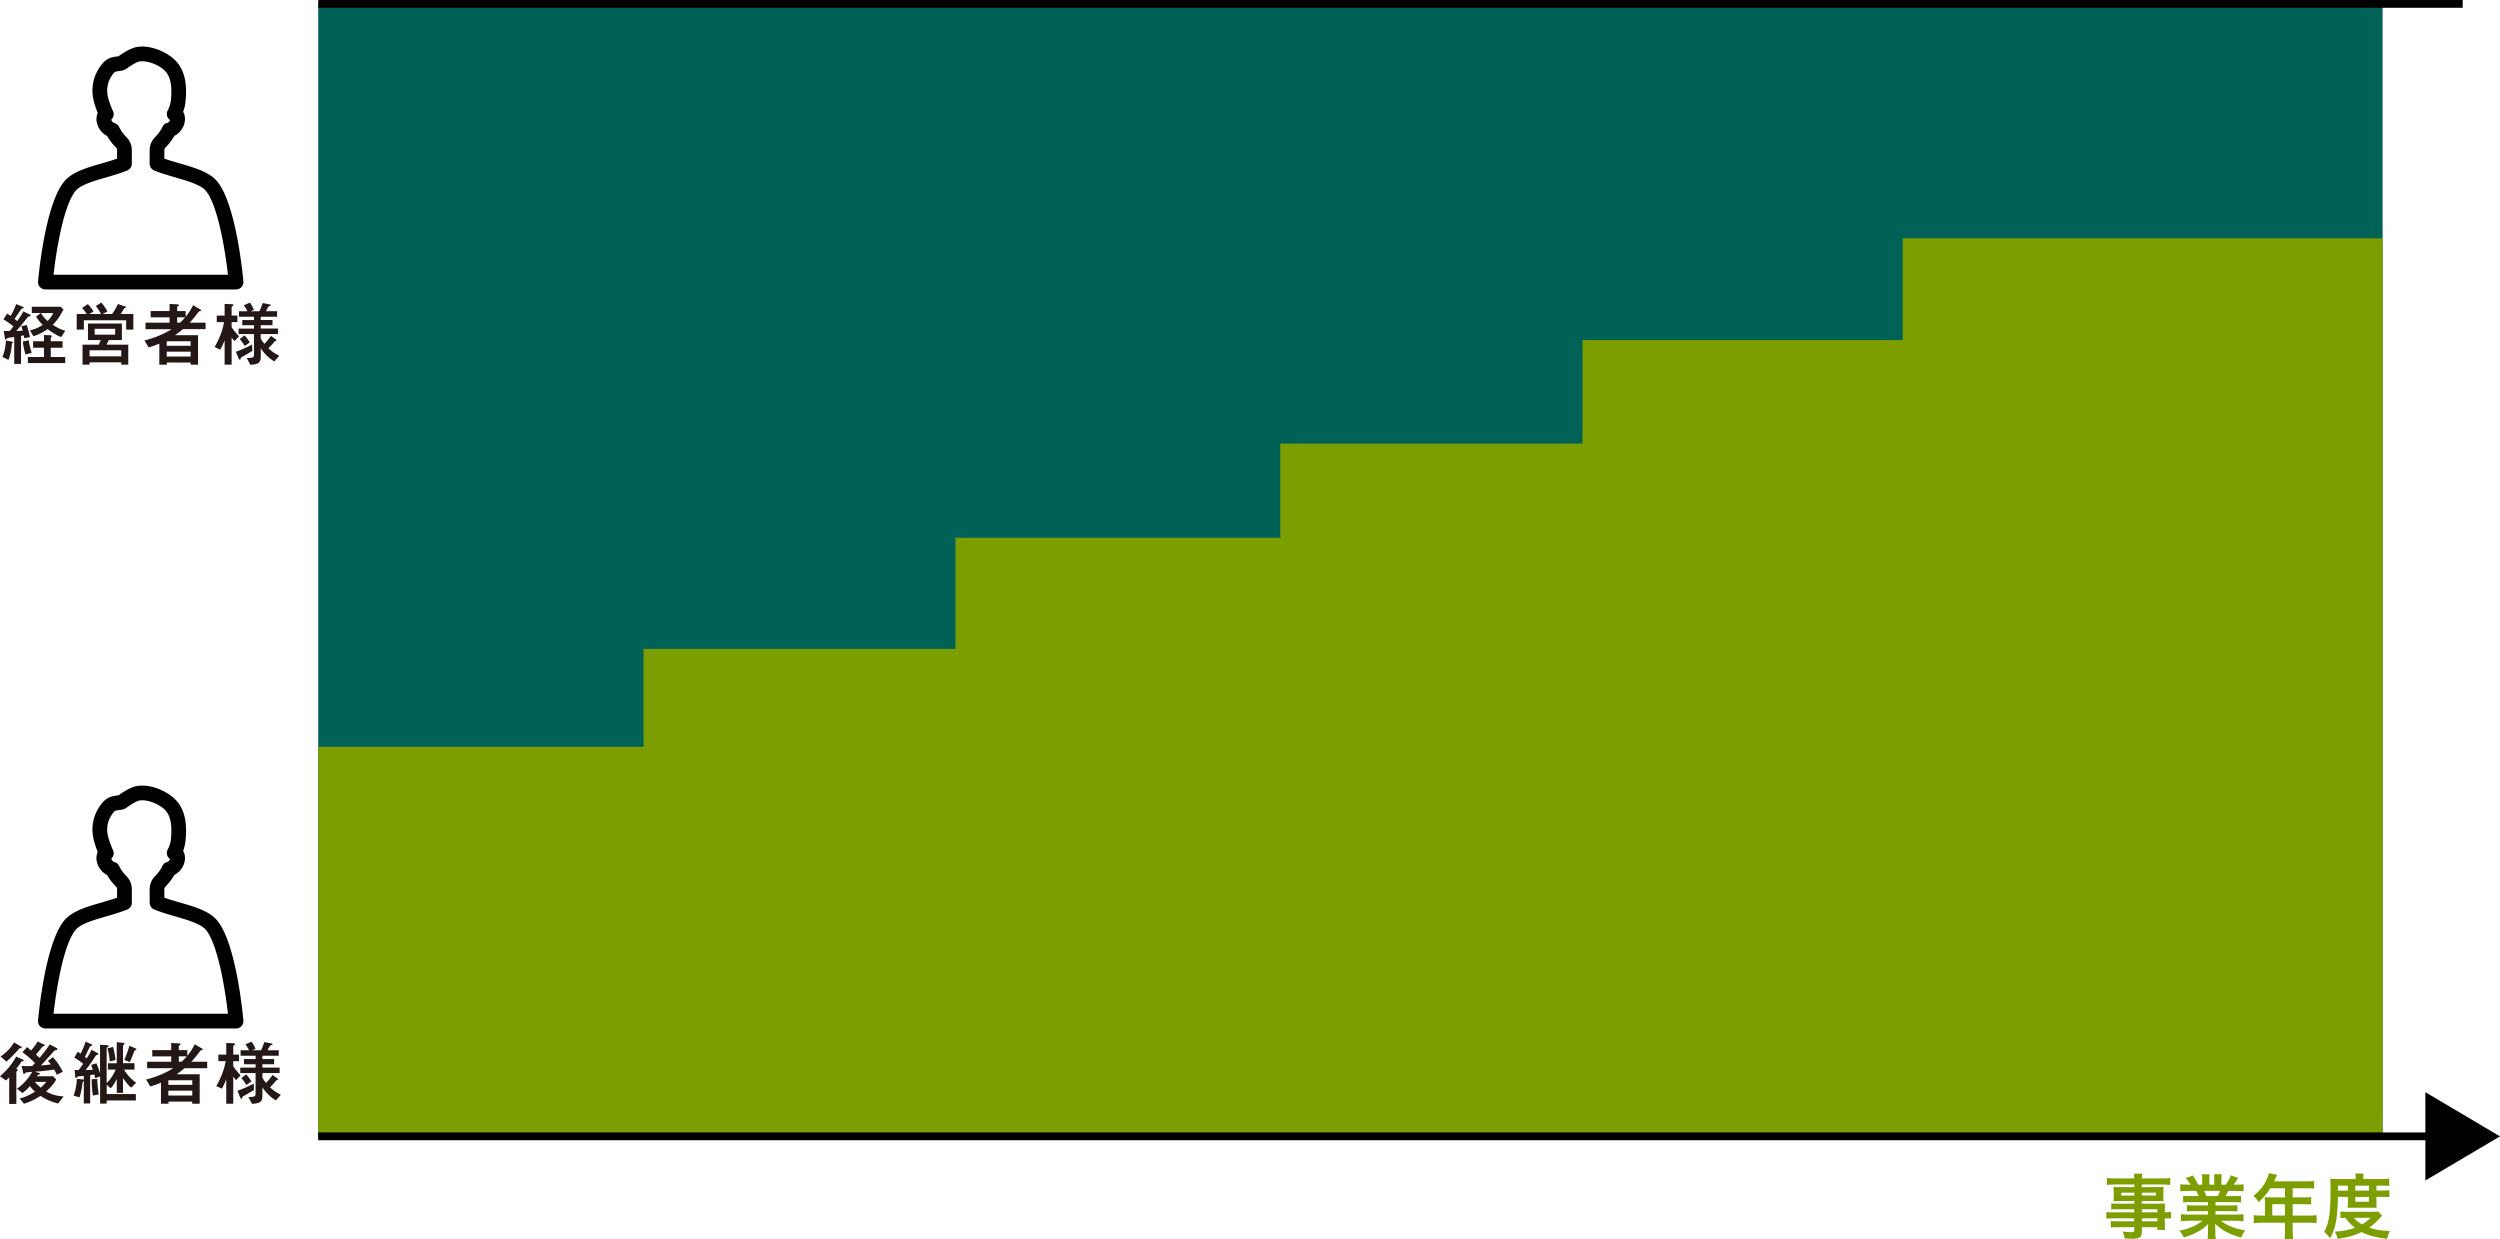 <svg id="_レイヤー_2" data-name="レイヤー 2" xmlns="http://www.w3.org/2000/svg" viewBox="0 0 641.77 318.09"><defs><style>.cls-2{fill:#231815}</style></defs><g id="_レイヤー_1-2" data-name="レイヤー 1"><path d="M547.9 310.42h-4.27c-.65 0-1.17.02-1.66.07v-1.57c.43.05.9.07 1.69.07h4.23v-.68h-3.82c-.65 0-1.1.02-1.51.05.04-.38.05-.76.05-1.21v-1.19c0-.5-.02-.83-.05-1.26.47.04.85.05 1.53.05h3.8v-.68h-4.93c-.88 0-1.48.04-2.11.11v-1.78c.56.07 1.17.11 2.21.11h4.83c-.02-.63-.04-.83-.11-1.22h2.18c-.09.4-.11.58-.13 1.22h5.06c1.04 0 1.64-.04 2.21-.11v1.78c-.61-.07-1.24-.11-2.11-.11h-5.17v.68h4.07c.68 0 1.08-.02 1.51-.05-.04.4-.05.7-.05 1.26v1.19c0 .54.02.81.05 1.21-.4-.04-.86-.05-1.44-.05h-4.14v.68h4.03c1.06 0 1.42-.02 1.93-.05-.05.45-.05.7-.05 1.64v.63c.77 0 1.21-.04 1.57-.09v1.71c-.43-.05-.77-.09-1.57-.09v1.04c0 .94.02 1.42.09 1.95h-2.02v-.7h-3.98v1.01c0 1.62-.45 1.96-2.65 1.96-.43 0-1.15-.04-1.73-.07-.11-.72-.22-1.08-.56-1.78.97.11 1.64.16 2.29.16.56 0 .7-.09.7-.41v-.87h-4.23c-.81 0-1.24.02-1.78.09v-1.67c.49.05.79.07 1.71.07h4.3v-.77h-5.17c-1.03 0-1.51.02-1.98.09v-1.71c.47.07.92.09 1.94.09h5.2v-.79zm-3.37-4.25v.74h3.37v-.74h-3.37zm5.31.74h3.62v-.74h-3.62v.74zm3.98 4.3v-.79h-3.98v.79h3.98zm-3.98 2.31h3.98v-.77h-3.98v.77zm12.44-4.93c-.83 0-1.3.02-1.85.09v-1.71c.5.05.97.07 1.85.07h2.18c-.27-.58-.47-.99-.67-1.33h-1.95c-.88 0-1.57.04-2.14.09V304c.56.07 1.13.11 2.05.11h.58c-.34-.63-.56-.92-1.22-1.67l1.8-.68c.61.85.86 1.28 1.39 2.36h1.03v-1.28c0-.54-.04-1.04-.09-1.4h1.96c-.04.32-.05.72-.05 1.33v1.35h1.28v-1.35c0-.58-.02-.99-.05-1.33h1.96c-.05.34-.09.83-.09 1.4v1.28h1.13c.63-.9.97-1.53 1.3-2.41l1.85.68c-.43.72-.72 1.17-1.12 1.73h.5c.94 0 1.5-.04 2.04-.11v1.8c-.56-.05-1.26-.09-2.14-.09h-1.8c-.34.72-.41.88-.67 1.33h2.09c.88 0 1.33-.02 1.85-.07v1.71c-.56-.07-1.01-.09-1.85-.09h-4.7v.86h3.76c.81 0 1.35-.02 1.85-.09v1.62c-.5-.07-1.06-.09-1.85-.09h-3.76v.9h5.02c1.03 0 1.66-.04 2.18-.11v1.8c-.67-.07-1.33-.11-2.16-.11h-3.62c.61.52 1.42 1.01 2.45 1.44 1.15.49 2.09.74 3.75 1.03-.5.68-.72 1.08-1.03 1.84-3.03-.83-5.06-1.93-6.68-3.57.05.68.05.85.05 1.28v.88c0 .76.04 1.31.13 1.82h-2.12c.07-.52.11-1.12.11-1.84v-.86c0-.41 0-.49.05-1.22-.85.86-1.51 1.39-2.59 1.98-1.15.63-2.25 1.1-3.67 1.51-.29-.63-.63-1.17-1.1-1.73 2.63-.56 4.45-1.35 5.89-2.56h-3.35c-.85 0-1.5.04-2.18.11v-1.8c.58.07 1.19.11 2.16.11h4.77v-.9h-3.56c-.79 0-1.33.02-1.84.09v-1.62c.5.07 1.03.09 1.84.09h3.56v-.86h-4.5zm7.05-1.55c.27-.52.41-.85.59-1.33h-4.11c.25.54.36.81.54 1.33h2.97zm12.09 1.33c0-.4-.02-.67-.05-1.04.38.04.77.05 1.26.05h3.93v-2.34h-3.76c-.94 1.46-1.82 2.5-2.97 3.55-.52-.77-.72-1.01-1.33-1.6 1.84-1.57 2.77-2.75 3.51-4.52.25-.58.38-.95.43-1.31l2.14.43c-.11.22-.14.27-.27.54-.02.05-.2.43-.52 1.13h8.43c.85 0 1.3-.02 1.84-.09v1.96c-.56-.07-1.03-.09-1.84-.09h-3.67v2.34h2.9c.83 0 1.31-.02 1.85-.09v1.91c-.54-.05-1.03-.07-1.8-.07h-2.95v2.92h4.18c.83 0 1.4-.04 1.96-.11v2.05c-.56-.07-1.19-.11-1.96-.11h-4.18v2.25c0 .92.02 1.4.11 1.93h-2.2c.07-.52.11-1.01.11-1.96v-2.21h-6.05c-.79 0-1.37.04-1.96.11v-2.05c.58.07 1.15.11 1.96.11h.92v-3.67zm5.13 3.67v-2.92h-3.24v2.92h3.24zm13.62-4.79c-.04 2.75-.2 4.72-.5 6.36-.32 1.69-.72 2.83-1.53 4.29-.5-.72-.88-1.13-1.51-1.66.59-1.1.88-1.89 1.12-3.08.4-1.87.52-3.85.52-8.12 0-1.33-.02-1.8-.07-2.45.63.05 1.26.09 2.04.09h4.48v-.4c0-.4-.04-.68-.09-1.03h2.14c-.07.31-.09.59-.09 1.04v.38h4.47c1.01 0 1.64-.04 2.18-.11v1.87c-.59-.05-1.04-.07-1.89-.07h-1.39v1.26h1.73c.74 0 1.13-.02 1.6-.09v1.78c-.41-.05-.77-.07-1.6-.07h-1.73v1.69c0 .45.02.83.05 1.13-.41-.02-.45-.02-1.17-.02h-5.01c-.7 0-.94 0-1.26.02.04-.31.07-.76.07-1.13v-1.69h-2.56zm11.32 4.83c-.16.16-.18.18-.34.36-.97 1.13-1.89 1.96-2.97 2.7 1.57.56 3.13.81 5.33.85-.34.67-.56 1.24-.76 2.03-3.02-.38-4.83-.86-6.5-1.75-1.87.9-3.42 1.35-6.16 1.77-.14-.68-.29-1.06-.7-1.86 2.27-.16 3.65-.45 5.15-1.01-1.01-.77-1.55-1.31-2.45-2.56-.63.02-.9.04-1.28.07v-1.69c.45.07.97.09 1.93.09h6.28c.74 0 1.06-.02 1.49-.05l.97 1.04zm-8.77-6.45v-1.26h-2.54v1.26h2.54zm1.55 6.99c.54.67 1.12 1.12 2.09 1.69.95-.56 1.42-.92 2.23-1.69h-4.32zm3.87-6.99v-1.26h-3.53v1.26h3.53zm-3.53 2.87h3.53v-1.24h-3.53v1.24z" fill="#7c9e00"/><path d="M60.59 74.3H11.65c-.52 0-1.01-.21-1.36-.58-.36-.37-.54-.87-.52-1.39 0-.19 1.64-19.54 6.69-25.71 2-2.45 5.71-3.53 9.64-4.67 1.33-.39 2.69-.78 3.96-1.23v-2.15c0-.27-.11-.54-.31-.73-.36-.36-.7-.73-1-1.1-.47-.59-.89-1.2-1.25-1.84-.81-.4-1.54-1.08-2.04-1.92-.67-1.12-.87-2.4-.54-3.52.05-.16.1-.31.17-.46-.51-1.28-.83-2.36-.93-2.73-.8-2.85-.47-5.75.92-8.18.71-1.25 1.43-2.12 2.21-2.68.13-.1.3-.2.48-.3.77-.41 1.57-.52 2.21-.61.16-.02.32-.04.46-.07.02-.01.04-.03.06-.04 1.52-1.07 3.3-2.18 4.97-2.38 2.05-.23 4.22.22 6.47 1.34 1.67.84 2.97 1.88 3.87 3.11 1.67 2.27 2.26 5.43 1.81 9.67-.1.89-.29 1.73-.61 2.58.14.22.24.47.32.74.33 1.12.13 2.41-.54 3.52-.51.84-1.23 1.52-2.04 1.92-.36.64-.78 1.25-1.25 1.84-.32.4-.65.77-1 1.11-.2.2-.31.46-.31.74v2.14c1.27.45 2.63.85 3.96 1.23 3.93 1.14 7.64 2.22 9.64 4.67 5.04 6.16 6.68 25.52 6.69 25.71.02.51-.16 1.02-.52 1.39a1.9 1.9 0 01-1.36.58zm-46.87-3.77h44.8c-.56-5.02-2.41-17.55-5.65-21.52-1.26-1.54-4.57-2.51-7.77-3.44-1.84-.54-3.75-1.09-5.5-1.8-.71-.29-1.18-.98-1.18-1.75v-3.44c0-1.29.51-2.5 1.43-3.42.24-.24.48-.51.72-.8.46-.57.85-1.18 1.15-1.81.25-.53.74-.9 1.31-1.02.07-.02.33-.17.54-.51.04-.07.08-.14.1-.2a1.875 1.875 0 01-.63-2.43c.48-.93.74-1.75.83-2.66.34-3.21-.02-5.58-1.09-7.03-.55-.74-1.4-1.41-2.52-1.97-1.56-.78-3.06-1.11-4.35-.96-.62.07-1.71.65-3.23 1.72-.43.3-.64.45-1.01.55-.4.1-.8.16-1.15.21-.37.05-.79.11-.97.21l-.04.02c-.2.14-.58.5-1.14 1.49-.89 1.55-1.09 3.43-.57 5.29.08.28.51 1.77 1.21 3.28.22.47.23 1 .04 1.48-.11.27-.27.51-.48.7.02.09.06.19.13.31.2.34.46.49.54.51.56.13 1.06.51 1.31 1.02.3.62.69 1.23 1.15 1.81.21.26.45.52.71.78.91.9 1.43 2.14 1.43 3.42v3.45c0 .77-.47 1.46-1.18 1.75-1.76.71-3.66 1.27-5.5 1.8-3.2.93-6.51 1.89-7.77 3.44-3.25 3.97-5.09 16.5-5.65 21.52zM30.7 14.38z"/><path class="cls-2" d="M2.79 87.64c.38.07.54.09.54.23 0 .09-.05.13-.18.18-.09.04-.09.14-.11.38-.16 1.86-.49 3.04-.88 3.96l-1.53-.76c.61-1.46.79-2.77.9-4.21l1.26.22zm-.93-7.15c.14.11.74.52.86.61.63-1.03 1.15-2.23 1.42-3.04l1.44.59c.22.09.54.23.54.38 0 .07-.2.12-.43.18-.11.02-.16.04-.23.13-.05.07-1.57 2.29-1.73 2.52.16.13.43.34.67.56.61-.83 1.28-1.78 1.57-2.48l1.39.65c.16.07.52.27.52.4 0 .18-.13.2-.45.23-.2.04-.34.22-.47.38-1.51 1.96-2.38 2.92-2.79 3.37.23.02.56.02 1.64-.09-.14-.68-.29-.99-.36-1.15l1.4-.29c.32.79.7 2.27.83 3.12l-1.48.23a5.84 5.84 0 00-.13-.72c-.18.05-.23.07-.67.16v7.2H3.65v-6.91c-.27.04-1.62.2-1.69.23-.13.11-.4.45-.52.45-.14 0-.2-.32-.22-.49l-.25-1.76c.18 0 1.24.02 1.53.02.2-.22.34-.4.92-1.19-.7-.61-1.44-1.1-2.54-1.82l.97-1.46zm5.51 6.86c.11.87.4 2.14.76 3.22l-1.57.45c-.16-.5-.54-1.78-.7-3.35l1.51-.32zM11.29 86l1.39.05c.38.02.63.07.63.25 0 .05-.02.09-.05.11-.2.14-.23.21-.23.34v.85h3.03v1.66h-3.03v2.39h3.71v1.55H7.15v-1.55h4.14v-2.39H8.5V87.6h2.79V86zm-3.6-1.19c1.33-.32 2.23-.74 3.26-1.39-.95-1.04-1.3-1.48-1.69-2.11l1.22-.96H8.16v-1.6h7.45l.7.72c-.94 1.68-1.44 2.54-2.75 3.91 1.49 1.01 2.52 1.33 3.19 1.53l-1.06 1.64c-1.12-.49-2.41-1.22-3.46-2.07-1.49 1.12-3.35 1.73-3.66 1.84l-.88-1.51zm2.83-4.45c.45.78.94 1.37 1.71 2.04.67-.68 1.04-1.21 1.44-2.04h-3.15zm21.44-1.76c.16.05.38.14.38.29 0 .11-.11.14-.31.2-.11.04-.16.09-.25.25-.31.52-.56.92-.81 1.26h3.26v4.02h-1.84v-2.41H21.53v2.41h-1.84V80.6h2.56c-.5-.77-.85-1.19-1.17-1.55l1.44-.97c.59.52 1.26 1.46 1.49 1.89l-1.08.63h2.99c-.14-.29-.32-.67-1.31-2.05l1.4-.88c.59.69 1.01 1.26 1.57 2.27l-1.21.67h2.39c.47-.63.88-1.24 1.51-2.57l1.67.58zm.97 9.88v5.13h-1.8v-.59h-8.14v.59h-1.8v-5.13h4.14c.25-.52.36-.74.54-1.19h-3.29v-4.23h8.71v4.23h-3.35c-.25.52-.36.76-.59 1.19h5.58zm-1.8 2.99v-1.55h-8.14v1.55h8.14zm-6.83-5.56h5.26v-1.5H24.3v1.5zm22.66-1.41c-.83.72-1.82 1.41-2.04 1.55h5.92v7.56h-1.91v-.54h-6.09v.54H40.9v-5.4c-1.04.43-1.67.67-2.74.97L37.1 87.4c3.22-.83 5.44-1.93 6.95-2.9h-6.7v-1.67h6.18v-1.37h-4.86v-1.6h4.86v-1.84l1.93.11c.27.02.47.05.47.22 0 .09-.14.2-.32.3-.13.07-.13.16-.13.25v.96h2.18v1.46c.56-.69 1.17-1.49 1.91-2.97l1.76 1.03c.09.05.29.18.29.32 0 .11-.09.14-.18.16-.34.05-.38.07-.54.29-.83 1.15-1.6 2.05-2.2 2.68h4.07v1.67h-5.82zm1.98 4.27V87.6H42.8v1.17h6.14zm0 2.76v-1.26H42.8v1.26h6.14zm-2.72-8.7c.49-.45.9-.88 1.31-1.37h-2.05v1.37h.74zm9.42-.13v-1.69h2.02v-2.99l1.75.07c.49.02.52.11.52.2 0 .11-.04.13-.34.36-.13.11-.13.25-.13.36v2h1.48v1.69h-1.48v1.31c.65.95 1.24 1.62 1.89 2.32l-1.17 1.24c-.5-.61-.56-.68-.72-.94v6.99h-1.8v-6.28c-.34.92-.65 1.57-1.12 2.43l-1.44-.69c.41-.72 1.84-3.13 2.41-6.39h-1.87zm4.9 7.6c1.91-.67 3.49-1.49 4.18-1.86l.07 1.64c-.67.41-1.64.99-2.56 1.49-.27.16-.41.25-.45.45-.05.2-.07.31-.2.31-.18 0-.31-.25-.36-.4l-.68-1.64zm10.17-3.26c.18.13.29.2.29.31 0 .07-.09.09-.2.13-.11.04-.18.04-.31.18-.79.97-1.22 1.39-1.6 1.73 1.06 1.06 2.3 1.67 2.79 1.93l-1.28 1.46c-.49-.31-2.2-1.39-3.46-3.38v2.18c0 1.58-.67 1.96-2.68 2.07l-.92-1.75c1.46-.02 1.85-.05 1.85-.88v-5.26h-3.94v-1.41h3.94v-.86H62.2v-1.33h2.99v-.85h-3.85V79.9h2.18c-.25-.52-.59-1.08-.94-1.53l1.58-.67c.34.43.77 1.22 1.01 1.82l-.81.38h2.23c.13-.27.32-.67.85-2.11l1.58.31c.23.05.52.12.52.25 0 .05-.02.09-.07.12-.05.04-.38.13-.43.14-.22.12-.65 1.04-.77 1.28h2.86v1.41h-4.2v.85h3.02v1.33h-3.02v.86h4.43v1.41h-4.43v1.12c.18.38.32.65.94 1.4.76-.79 1.08-1.17 1.67-2.04l1.15.81zm-7.94-.95c.38.4.76.85 1.35 1.8l-1.28.92c-.72-1.13-1.1-1.53-1.31-1.77l1.24-.95z"/><path d="M60.59 264.02H11.65c-.52 0-1.01-.21-1.36-.58-.36-.37-.54-.87-.52-1.39 0-.19 1.64-19.54 6.69-25.71 2-2.45 5.71-3.53 9.64-4.67 1.33-.39 2.69-.78 3.96-1.23v-2.15c0-.27-.11-.54-.31-.73-.36-.36-.7-.73-1-1.1-.47-.59-.89-1.2-1.25-1.84-.81-.4-1.54-1.08-2.04-1.92-.67-1.12-.87-2.4-.54-3.52.05-.16.1-.31.17-.46-.51-1.28-.83-2.36-.93-2.73-.8-2.85-.47-5.75.92-8.18.71-1.25 1.43-2.12 2.21-2.68.13-.1.3-.2.48-.3.77-.41 1.57-.52 2.21-.61.16-.02.32-.04.46-.07.02-.01.04-.03.06-.04 1.52-1.07 3.3-2.18 4.97-2.38 2.05-.23 4.22.22 6.47 1.34 1.67.84 2.97 1.88 3.87 3.11 1.67 2.27 2.26 5.43 1.81 9.67-.1.89-.29 1.73-.61 2.58.14.22.24.47.32.74.33 1.12.13 2.41-.54 3.52-.51.84-1.23 1.52-2.04 1.92-.36.64-.78 1.25-1.25 1.84-.32.4-.65.77-1 1.11-.2.2-.31.46-.31.74v2.14c1.27.45 2.63.85 3.96 1.23 3.93 1.14 7.64 2.22 9.64 4.67 5.04 6.16 6.68 25.52 6.69 25.71.02.51-.16 1.02-.52 1.39a1.9 1.9 0 01-1.36.58zm-46.87-3.78h44.8c-.56-5.02-2.41-17.55-5.65-21.52-1.26-1.54-4.57-2.51-7.77-3.44-1.84-.54-3.75-1.09-5.5-1.8-.71-.29-1.18-.98-1.18-1.75v-3.44c0-1.29.51-2.5 1.43-3.42.24-.24.48-.51.72-.8.46-.57.85-1.18 1.15-1.81.25-.53.74-.9 1.31-1.02.07-.02.33-.17.54-.51.04-.07.08-.14.1-.2a1.875 1.875 0 01-.63-2.43c.48-.93.74-1.75.83-2.66.34-3.21-.02-5.58-1.09-7.03-.55-.74-1.4-1.41-2.52-1.97-1.56-.78-3.06-1.11-4.35-.96-.62.07-1.71.65-3.23 1.72-.43.3-.64.45-1.01.55-.4.1-.8.16-1.15.21-.37.05-.79.11-.97.21l-.04.02c-.2.14-.58.5-1.14 1.49-.89 1.55-1.09 3.43-.57 5.29.08.28.51 1.77 1.21 3.28.22.47.23 1 .04 1.48-.11.27-.27.51-.48.7.02.09.06.19.13.31.2.34.46.49.54.51.56.13 1.06.51 1.31 1.02.3.62.69 1.23 1.15 1.81.21.26.45.52.71.78.91.9 1.43 2.14 1.43 3.42v3.45c0 .77-.47 1.46-1.18 1.75-1.76.71-3.66 1.27-5.5 1.8-3.2.93-6.51 1.89-7.77 3.44-3.25 3.97-5.09 16.5-5.65 21.52zM30.7 204.1z"/><path class="cls-2" d="M0 276.29c1.44-1.24 2.88-2.77 4.16-5.06l1.64.74c.05.02.32.14.32.29 0 .09-.2.14-.54.23-.09.04-.13.07-.22.23-.5.79-.79 1.17-1.19 1.66.09.04.4.12.4.31 0 .11-.09.18-.23.29-.07.05-.14.13-.14.25v8.16H2.36v-6.82c-.61.61-.68.67-.85.79L0 276.3zm.14-5.06c1.42-.97 2.7-2.27 3.46-3.64l1.6.94c.32.2.38.27.38.38s-.05.11-.49.2c-.14.02-.16.05-.4.34-.45.56-1.96 2.18-3.04 3.06l-1.51-1.28zm14.8 12.05c-1.84-.45-3.04-1.01-4.54-1.96-1.51.97-2.59 1.48-4.23 2.02l-1.12-1.35c1.01-.25 2.16-.65 3.94-1.73-.58-.54-.9-.9-1.31-1.44-.34.4-.63.68-.99 1.01-.25.23-.54.47-.94.77l-1.4-1.12c1.78-1.28 2.77-2.43 3.94-4.34-.23.04-1.31.13-1.53.16-.16.02-.2.05-.41.31-.04.05-.11.09-.2.09-.14 0-.14-.09-.23-.45l-.38-1.64c.41.04.67.07 1.42.07a23 23 0 001.33-.04c.11-.11.59-.63.68-.74-1.1-1.13-2-1.91-3.22-2.79l1.21-1.31c.2.16.47.4 1.01.87.25-.29 1.1-1.28 1.69-2.32l1.64.79c.07.04.18.11.18.22 0 .09-.04.11-.43.27-.09.04-.16.11-.31.27-.23.29-1.3 1.58-1.49 1.84.58.51.65.56.9.81.65-.7 2.07-2.57 2.59-3.44l1.49.76c.32.16.5.27.5.45 0 .2-.16.22-.45.27-.16.02-.29.09-.65.49-.49.56-2.68 2.95-3.12 3.44.99-.09 2.25-.23 2.52-.27-.23-.31-.61-.81-.72-.92l1.26-.94c1.4 1.4 2.34 3.31 2.54 3.75l-1.55.77c-.07-.23-.14-.49-.67-1.35-2.29.36-4.01.49-4.9.54l.92.32c.25.09.36.11.36.23 0 .07-.05.11-.47.29-.09.04-.27.23-.36.34h4.2l.79.83c-.36.63-.83 1.48-2.59 3.1 1.42.74 2.61 1.13 4.5 1.24l-1.42 1.84zm-6.03-5.55c.47.5.68.7 1.55 1.49.58-.54.88-.87 1.44-1.49H8.91zm12.58-1.53c-.23.02-1.33.09-1.44.13-.09.04-.11.05-.29.25-.05.07-.13.12-.22.12-.22 0-.22-.2-.23-.36l-.16-1.68c.36.04.74.04 1.04.04.18-.23.61-.81 1.15-1.6-.27-.21-1.31-1.15-2.29-1.58l.88-1.49c.23.12.43.23.76.45.68-1.29 1.03-2.29 1.28-3.08l1.44.63c.13.05.29.12.29.23s-.02.11-.41.27c-.11.04-.22.12-.31.32-.13.27-1.15 2.39-1.19 2.45.18.13.29.22.47.4.23-.38.97-1.51 1.22-2.23l1.6.88c.11.05.16.12.16.22 0 .12-.05.14-.45.27-.14.05-.18.12-.65.85-.63.97-1.46 2.12-2.16 3.01.13 0 1.17-.04 1.84-.09-.18-.56-.29-.87-.45-1.22l1.39-.43c.41.94.67 1.78.92 2.59v-7.35l1.57.09c.36.02.63.05.63.25 0 .12-.05.14-.32.32-.07.04-.18.12-.18.25v8.95c.94-.97 1.8-2.16 2.3-3.48H27.7v-1.64h2.27v-5.4l1.53.14c.14.02.47.05.47.23 0 .13-.09.2-.16.27-.13.09-.23.2-.23.32v4.43h2.94v1.64h-2.7c.95 1.48 1.84 2.43 3.13 3.38l-1.26 1.26c-.67-.52-1.48-1.51-2.11-2.47v3.8h-1.6v-3.56c-.16.32-.81 1.6-1.55 2.39l-1.04-.9v2.39h7.49v1.64h-7.49v.81H25.7v-6.99l-1.24.45c-.04-.14-.2-.79-.23-.94-.47.07-.77.11-1.08.14v7.29h-1.64v-5.85c-.04.07-.27.38-.29.45-.04.21-.16 1.13-.2 1.31-.16.95-.36 1.75-.61 2.54l-1.51-.47c.47-1.22.76-2.76.83-4.29l1.44.14c.27.04.29.05.34.14v-1.08zm3.48.81c.04 1.42.18 2.59.38 3.94l-1.51.3c-.27-1.93-.31-3.22-.29-4.21l1.42-.04zm4.03-8.27c.43 1.28.61 2.99.65 3.37l-1.49.4c-.07-1.31-.27-2.32-.58-3.38l1.42-.38zm5.8.4c.13.05.23.11.23.2s-.02.11-.38.29c-.13.07-.18.18-.27.45-.29.79-.52 1.46-1.06 2.57l-1.4-.58c.68-1.58 1.03-2.65 1.28-3.62l1.6.68zm12.58 5.08c-.83.72-1.82 1.4-2.04 1.55h5.92v7.56h-1.91v-.54h-6.09v.54h-1.94v-5.4c-1.04.43-1.67.67-2.74.97l-1.06-1.78c3.22-.83 5.44-1.93 6.95-2.9h-6.7v-1.67h6.18v-1.37h-4.86v-1.6h4.86v-1.84l1.93.11c.27.02.47.05.47.22 0 .09-.14.2-.32.31-.13.07-.13.16-.13.25v.95h2.18v1.46c.56-.68 1.17-1.49 1.91-2.97l1.76 1.03c.09.05.29.18.29.32 0 .11-.09.14-.18.16-.34.05-.38.07-.54.29-.83 1.15-1.6 2.05-2.2 2.68h4.07v1.67h-5.82zm1.98 4.27v-1.17h-6.14v1.17h6.14zm0 2.75v-1.26h-6.14v1.26h6.14zm-2.72-8.7c.49-.45.9-.88 1.31-1.37H45.9v1.37h.74zm9.42-.12v-1.69h2.02v-2.99l1.75.07c.49.02.52.11.52.2 0 .11-.04.13-.34.36-.13.11-.13.25-.13.36v2h1.48v1.69h-1.48v1.31c.65.96 1.24 1.62 1.89 2.32l-1.17 1.24c-.5-.61-.56-.68-.72-.94v6.99h-1.8v-6.29c-.34.92-.65 1.57-1.12 2.43l-1.44-.68c.41-.72 1.84-3.13 2.41-6.39h-1.87zm4.89 7.6c1.91-.67 3.49-1.49 4.18-1.85l.07 1.64c-.67.41-1.64.99-2.56 1.49-.27.16-.41.25-.45.45-.05.2-.07.31-.2.31-.18 0-.31-.25-.36-.4l-.68-1.64zm10.18-3.26c.18.12.29.2.29.3 0 .07-.09.09-.2.13-.11.04-.18.04-.31.18-.79.97-1.22 1.39-1.6 1.73 1.06 1.06 2.3 1.68 2.79 1.93l-1.28 1.46c-.49-.3-2.2-1.39-3.46-3.38v2.18c0 1.58-.67 1.96-2.68 2.07l-.92-1.75c1.46-.02 1.85-.05 1.85-.88v-5.26h-3.94v-1.4h3.94v-.87h-2.99v-1.33h2.99v-.85h-3.85v-1.4h2.18c-.25-.52-.59-1.08-.94-1.53l1.58-.67c.34.43.77 1.22 1.01 1.82l-.81.38h2.23c.13-.27.32-.67.85-2.11l1.58.31c.23.05.52.13.52.25 0 .05-.02.09-.07.13-.05.04-.38.12-.43.14-.22.13-.65 1.04-.77 1.28h2.86v1.4h-4.2v.85h3.02v1.33h-3.02v.87h4.43v1.4h-4.43v1.12c.18.38.32.65.94 1.4.76-.79 1.08-1.17 1.67-2.04l1.15.81zm-7.94-.96c.38.4.76.85 1.35 1.8l-1.28.92c-.72-1.13-1.1-1.53-1.31-1.76l1.24-.96z"/><path fill="#006256" d="M81.69 1h529.94v291.14H81.69z"/><path fill-rule="evenodd" fill="#7c9e00" d="M81.69 191.72h83.51v-25.14h80.07v-28.52h83.39v-24.18h77.59V87.3h82.19V61.18h123.18v230.96H81.69V191.72z"/><path d="M622.61 303.05v-22.67l19.16 11.33-19.16 11.33z"/><path d="M81.69 291.71h550.5M81.69 1h550.5" fill="none" stroke="#000" stroke-miterlimit="10" stroke-width="2"/></g></svg>